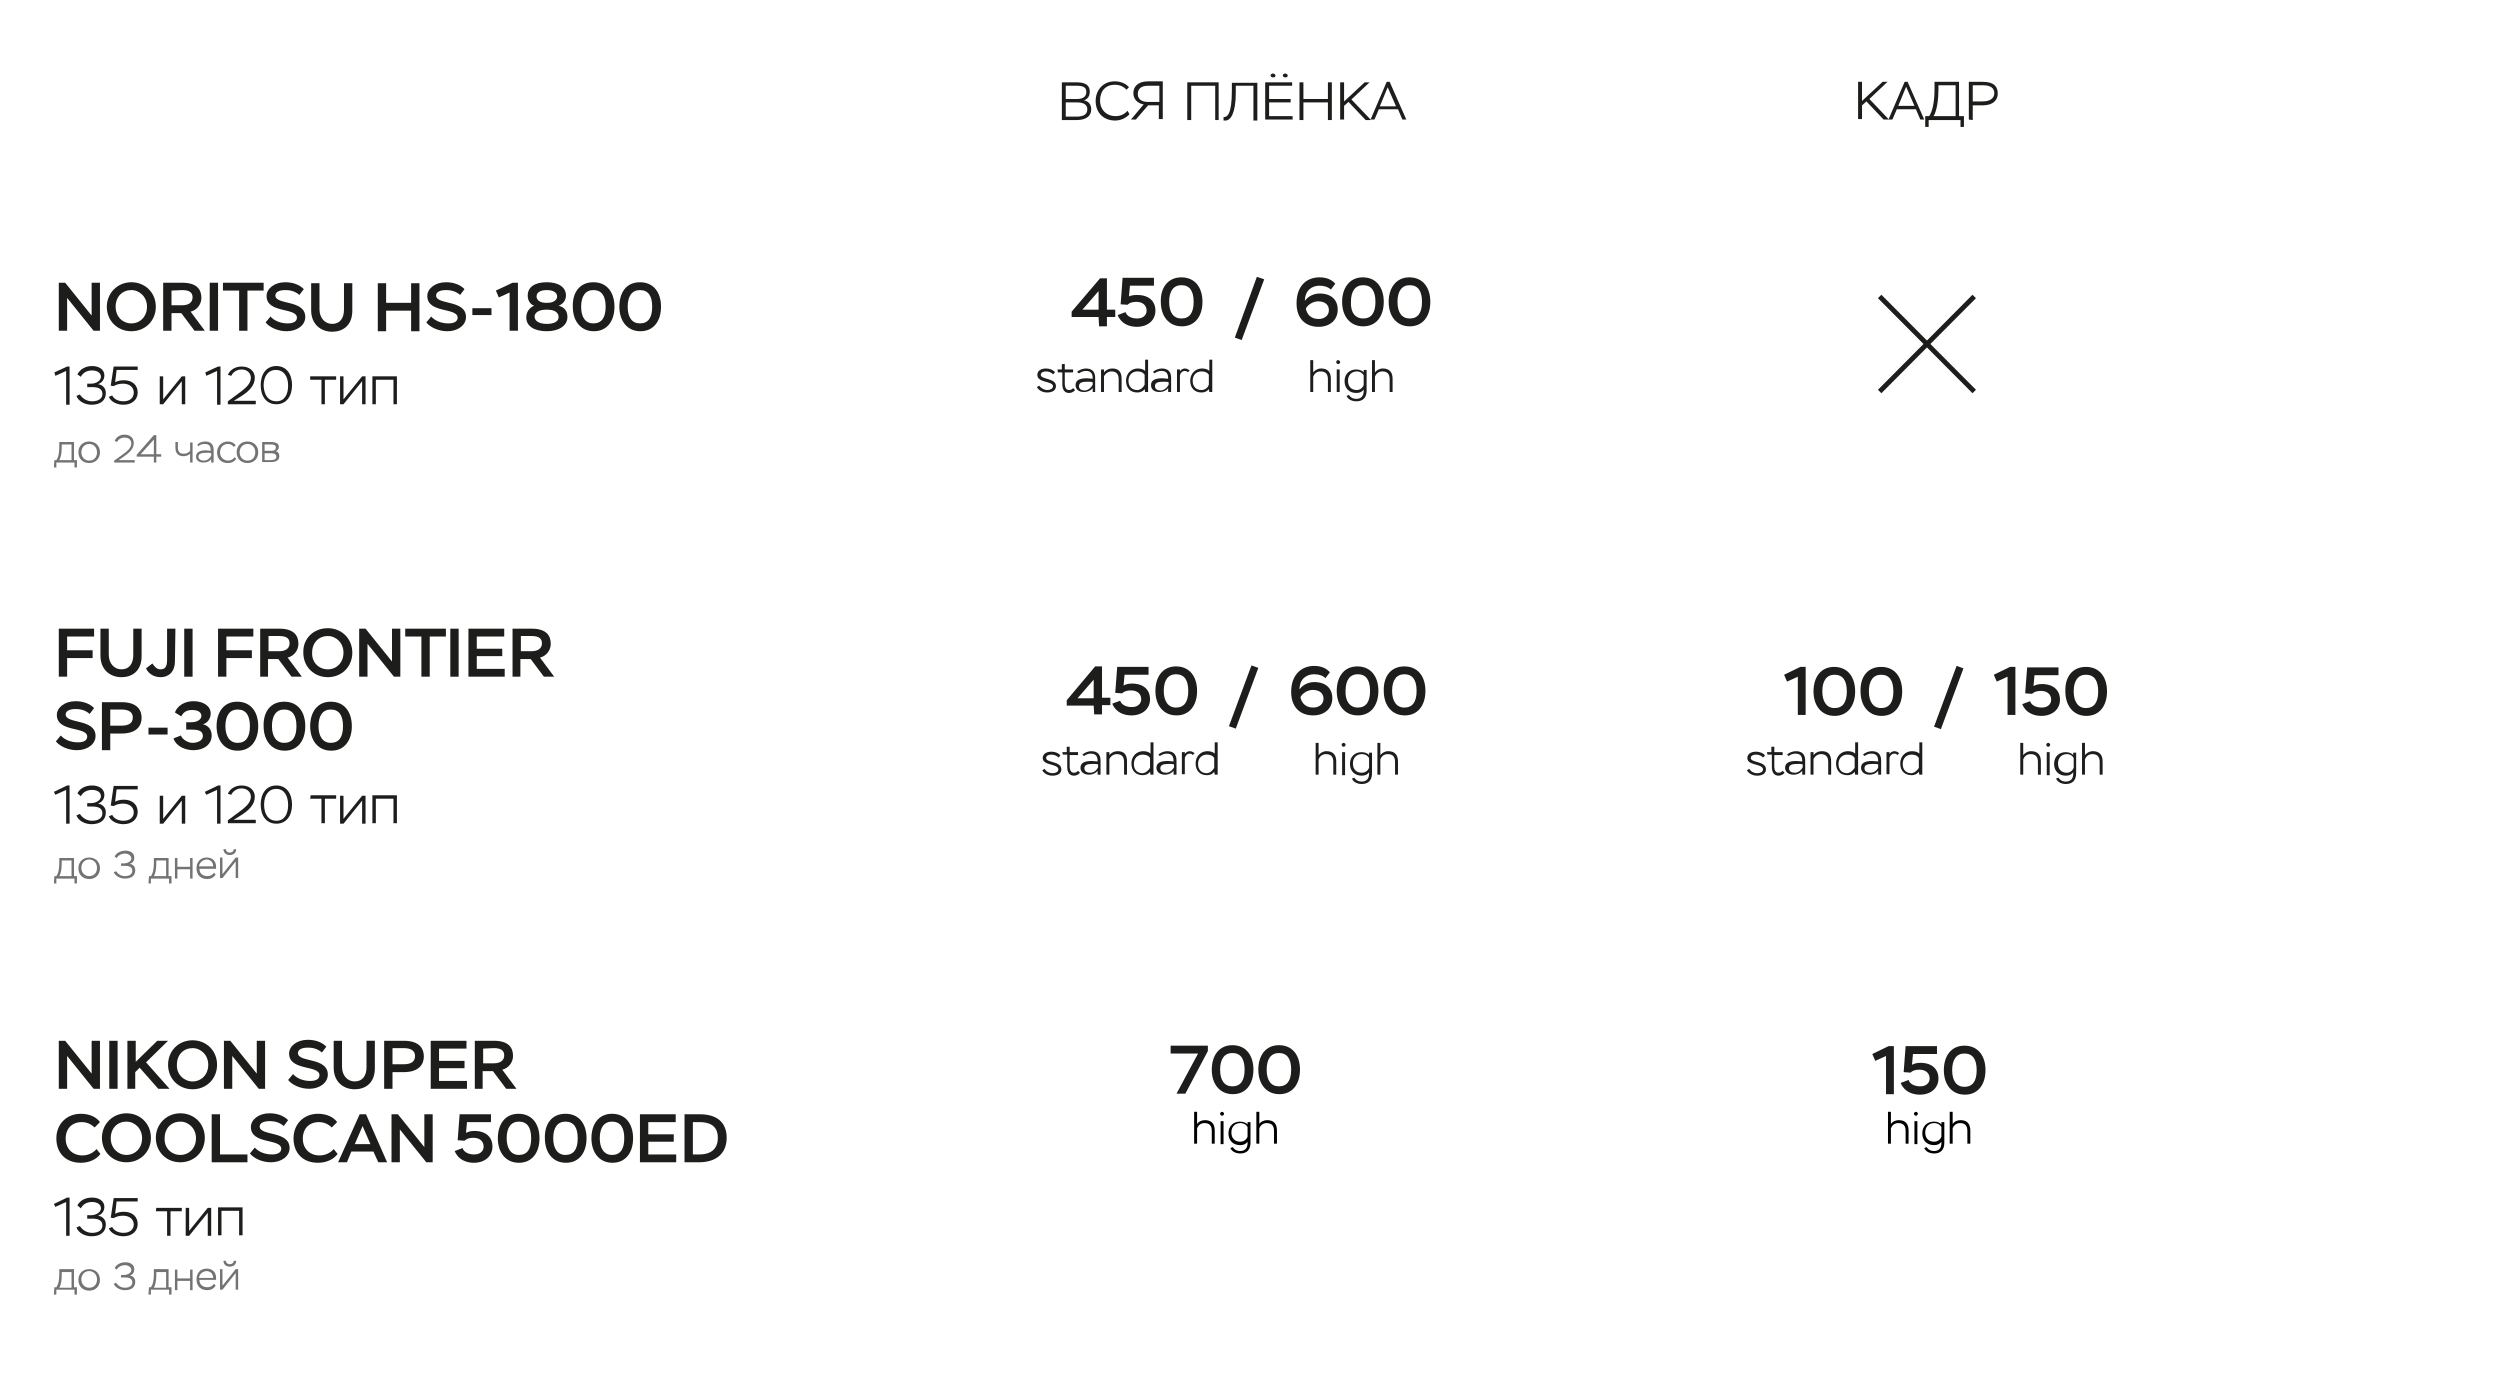 <?xml version="1.0" encoding="UTF-8"?> <svg xmlns="http://www.w3.org/2000/svg" xmlns:xlink="http://www.w3.org/1999/xlink" version="1.1" id="Слой_1" x="0px" y="0px" viewBox="0 0 510.2 283.5" style="enable-background:new 0 0 510.2 283.5;" xml:space="preserve"> <style type="text/css"> .st0{fill:#1D1D1B;} .st1{fill:none;} .st2{fill:#737373;} .st3{clip-path:url(#SVGID_00000151509773027394812410000016749139656147672208_);enable-background:new ;} .st4{clip-path:url(#SVGID_00000023248622016871983290000004210798104702880180_);} .st5{clip-path:url(#SVGID_00000180324639586838148360000012713022151479797412_);enable-background:new ;} .st6{clip-path:url(#SVGID_00000011749953807098523410000006055588668990299520_);} .st7{clip-path:url(#SVGID_00000176738691417472443930000004199612010166958251_);enable-background:new ;} .st8{clip-path:url(#SVGID_00000097495754476637957510000004356977148068410269_);} .st9{clip-path:url(#SVGID_00000029044225660876265070000007398882850368618936_);enable-background:new ;} .st10{clip-path:url(#SVGID_00000123430486933567380600000007728864816341883038_);} .st11{fill:none;stroke:#1D1D1B;stroke-miterlimit:10;} .st12{clip-path:url(#SVGID_00000093867922119947426750000005327315197107546789_);enable-background:new ;} .st13{clip-path:url(#SVGID_00000164496405167781230810000009730631345099988635_);} </style> <g> <path class="st0" d="M19.1,67.5l-5.4-6.7v6.7H12v-9.8h1.3l5.4,6.7v-6.7h1.7v9.8H19.1z"></path> <path class="st0" d="M26.8,57.6c2.8,0,5,2.1,5,5s-2.2,5-5,5s-5-2.1-5-5C21.8,59.8,24,57.6,26.8,57.6z M26.8,66 c1.8,0,3.2-1.4,3.2-3.4s-1.5-3.4-3.2-3.4c-1.8,0-3.2,1.3-3.2,3.4C23.6,64.7,25.1,66,26.8,66z"></path> <path class="st0" d="M33.3,67.5v-9.8h3.9c3.1,0,3.9,1.5,3.9,3.1c0,1.3-0.9,2.5-2.2,2.8l2.9,3.9h-2.1L37,63.9h-2v3.6H33.3z M35,59.3 v3h2.2c1.3,0,2.1-0.6,2.1-1.6c0-0.9-0.5-1.5-2.1-1.5L35,59.3L35,59.3z"></path> <path class="st0" d="M42.8,57.7h1.7v9.8h-1.7V57.7z"></path> <path class="st0" d="M45.5,57.7h8.3v1.6h-3.3v8.2h-1.7v-8.2h-3.3V57.7L45.5,57.7z"></path> <path class="st0" d="M54.4,60.4c0-1.5,1.6-2.8,3.8-2.8c1.6,0,2.9,0.5,3.8,1.4l-0.9,1.2c-0.8-0.7-1.7-1-2.9-1c-1,0-2,0.3-2,1.1 c0,2,6.1,0.8,6.1,4.4c0,1.7-1.7,2.9-3.8,2.9c-1.8,0-3.5-0.8-4.3-1.8l1-1.2c0.8,0.9,2.1,1.4,3.5,1.4c1.2,0,1.9-0.4,1.9-1.2 C60.5,62.7,54.4,64,54.4,60.4z"></path> <path class="st0" d="M71.9,63.4c0,3.1-2,4.3-4.1,4.3c-2.3,0-4.3-1.5-4.3-4.4v-5.5h1.7v5.3c0,1.8,1.1,3,2.6,3c1.6,0,2.4-1.2,2.4-2.9 v-5.4h1.7V63.4L71.9,63.4z"></path> <path class="st0" d="M83.9,63.4h-5.1v4.2h-1.7v-9.8h1.7v4h5.1v-4h1.7v9.8h-1.7V63.4z"></path> <path class="st0" d="M87.2,60.4c0-1.5,1.6-2.8,3.8-2.8c1.6,0,2.9,0.5,3.8,1.4l-0.9,1.2c-0.8-0.7-1.7-1-2.9-1c-1,0-2,0.3-2,1.1 c0,2,6.1,0.8,6.1,4.4c0,1.7-1.7,2.9-3.8,2.9c-1.8,0-3.5-0.8-4.3-1.8l1-1.2c0.8,0.9,2.1,1.4,3.5,1.4c1.2,0,1.9-0.4,1.9-1.2 C93.3,62.7,87.2,64,87.2,60.4z"></path> <path class="st0" d="M96.4,62.9h3.9v1.4h-3.9V62.9z"></path> <path class="st0" d="M104.6,57.7h1.1v9.8H104v-7.8l-2.2,1l-0.6-1.4L104.6,57.7z"></path> <path class="st0" d="M107.4,64.8c0-1.1,0.6-2,1.6-2.4c-1-0.4-1.3-1.3-1.3-2.1c0-1.7,1.4-2.7,3.9-2.7s3.9,1.1,3.9,2.7 c0,0.9-0.5,1.7-1.5,2.1c1.3,0.3,1.8,1.2,1.8,2.3c0,1.8-1.8,2.9-4.2,2.9C109.1,67.6,107.4,66.6,107.4,64.8z M111.4,63.2 c-1.4,0-2.3,0.6-2.3,1.4c0,0.9,0.9,1.5,2.5,1.5c1.5,0,2.4-0.5,2.4-1.4s-0.8-1.5-2.3-1.5C111.8,63.2,111.4,63.2,111.4,63.2z M111.8,61.8c1,0,1.9-0.5,1.9-1.3s-0.8-1.3-2.1-1.3c-1.2,0-2.1,0.4-2.1,1.3c0,0.8,0.8,1.3,1.9,1.3H111.8L111.8,61.8z"></path> <path class="st0" d="M121.1,57.6c2.8,0,4.3,2.1,4.3,5s-1.5,5-4.2,5s-4.3-2.1-4.3-5C116.8,59.7,118.3,57.6,121.1,57.6z M121.1,66 c1.7,0,2.5-1.2,2.5-3.4c0-2.2-0.8-3.4-2.5-3.4c-1.6,0-2.5,1.2-2.5,3.4C118.6,64.8,119.5,66,121.1,66z"></path> <path class="st0" d="M130.6,57.6c2.8,0,4.3,2.1,4.3,5s-1.5,5-4.2,5s-4.3-2.1-4.3-5C126.4,59.7,127.8,57.6,130.6,57.6z M130.6,66 c1.7,0,2.5-1.2,2.5-3.4c0-2.2-0.8-3.4-2.5-3.4c-1.6,0-2.5,1.2-2.5,3.4C128.1,64.8,129,66,130.6,66z"></path> </g> <g> <path class="st0" d="M13.7,74.8h0.5v7.8h-0.7v-6.9l-2.2,1L11.1,76L13.7,74.8z"></path> <path class="st0" d="M15.8,76.4c0.5-1,1.6-1.7,3-1.7s2.5,0.7,2.5,1.9c0,0.9-0.5,1.5-1.3,1.8c0.8,0.1,1.6,0.7,1.6,1.8 c0,1.6-1.2,2.4-2.9,2.4c-1.4,0-2.7-0.7-3.1-1.8l0.7-0.3c0.5,0.8,1.4,1.4,2.5,1.4c1.2,0,2.1-0.5,2.1-1.5c0-1.1-0.9-1.4-2.1-1.4h-1 v-0.7h0.8c1,0,2-0.6,2-1.4c0-0.9-0.9-1.3-1.8-1.3c-1.1,0-1.9,0.5-2.3,1.3L15.8,76.4z"></path> <path class="st0" d="M23.2,74.8h4.9v0.7h-4.3L23.5,78c0.4-0.2,0.9-0.4,1.8-0.4c1.7,0,2.8,1,2.8,2.5s-1.2,2.5-2.9,2.5 c-1.2,0-2.5-0.5-3-1.6l0.7-0.3c0.3,0.7,1.2,1.2,2.3,1.2c1.3,0,2.1-0.7,2.1-1.8c0-1.1-0.9-1.8-2.2-1.8c-0.8,0-1.4,0.2-1.9,0.5 l-0.6-0.1L23.2,74.8z"></path> <path class="st0" d="M32.6,82.5v-5.7h0.7v4.7l3.8-4.7h0.7v5.7h-0.7v-4.7l-3.8,4.7H32.6z"></path> <path class="st0" d="M44.5,74.8H45v7.8h-0.7v-6.9l-2.2,1L41.9,76L44.5,74.8z"></path> <path class="st0" d="M46.5,76.5c0.4-1,1.5-1.7,2.8-1.7c1.7,0,2.7,1,2.7,2.3c0,1.6-1.2,2.8-3,3.9l-1.3,0.8h4.5v0.7h-5.7v-0.6 l1.9-1.4c1.8-1.3,2.8-2.2,2.8-3.4c0-0.9-0.7-1.7-1.9-1.7c-1,0-1.8,0.6-2.1,1.3L46.5,76.5z"></path> <path class="st0" d="M56.4,74.7c2.1,0,3.2,1.7,3.2,3.9s-1.1,3.9-3.2,3.9c-2.1,0-3.2-1.7-3.2-3.9S54.3,74.7,56.4,74.7z M56.4,81.9 c1.6,0,2.4-1.3,2.4-3.2s-0.9-3.2-2.5-3.2s-2.5,1.3-2.5,3.2C53.9,80.7,54.8,81.9,56.4,81.9z"></path> <path class="st0" d="M63.4,76.8h5.2v0.7h-2.3v5h-0.7v-5h-2.3v-0.7H63.4z"></path> <path class="st0" d="M69.4,82.5v-5.7h0.7v4.7l3.8-4.7h0.7v5.7h-0.7v-4.7l-3.8,4.7H69.4z"></path> <path class="st0" d="M80.3,77.5h-3.6v5H76v-5.7h5v5.7h-0.7L80.3,77.5L80.3,77.5z"></path> </g> <g> <rect y="0" class="st1" width="510.2" height="283.5"></rect> <g> <path class="st2" d="M11.1,93.9h0.4c0.5-0.7,0.6-1.7,0.6-2.8v-0.9h3v3.7h0.6v1.5h-0.5v-1h-3.7v1H11L11.1,93.9L11.1,93.9z M12.6,91.2c0,1-0.1,2-0.5,2.7h2.5v-3.2h-2V91.2z"></path> <path class="st2" d="M18.2,90.1c1.3,0,2.2,0.9,2.2,2.2c0,1.3-0.9,2.2-2.2,2.2S16,93.6,16,92.3C16,91,16.9,90.1,18.2,90.1z M18.2,94c1,0,1.6-0.7,1.6-1.7s-0.7-1.7-1.6-1.7s-1.6,0.7-1.6,1.7S17.3,94,18.2,94z"></path> <path class="st2" d="M23.4,90c0.3-0.8,1.1-1.3,2-1.3c1.3,0,1.9,0.8,1.9,1.7c0,1.2-0.9,2-2.2,2.9l-0.9,0.6h3.3v0.5h-4.2V94l1.4-1 c1.3-0.9,2.1-1.6,2.1-2.5c0-0.7-0.5-1.2-1.4-1.2c-0.7,0-1.3,0.4-1.5,0.9L23.4,90z"></path> <path class="st2" d="M31.4,93.2h-3.5v-0.4l3.5-4h0.5v3.9h1v0.5h-1v1.2h-0.5L31.4,93.2L31.4,93.2z M31.4,92.7v-3l-2.7,3H31.4z"></path> <path class="st2" d="M39.3,94.4h-0.5v-1.8c-0.3,0.3-0.8,0.5-1.4,0.5c-1,0-1.6-0.6-1.6-1.7v-1.2h0.5v1.1c0,0.9,0.4,1.3,1.2,1.3 c0.6,0,1.1-0.3,1.3-0.6v-1.7h0.5V94.4z"></path> <path class="st2" d="M40.3,90.7c0.4-0.4,1-0.6,1.6-0.6c1.1,0,1.7,0.6,1.7,1.7v2.6h-0.5v-0.7c-0.3,0.4-0.8,0.7-1.6,0.7 c-0.9,0-1.5-0.5-1.5-1.2c0-0.9,0.8-1.3,2-1.3c0.3,0,0.8,0.1,1,0.1c0-0.9-0.2-1.4-1.3-1.4c-0.5,0-0.9,0.2-1.3,0.5L40.3,90.7z M43.1,93v-0.5c-0.2-0.1-0.6-0.1-1-0.1c-1,0-1.6,0.2-1.6,0.8c0,0.5,0.5,0.8,1.1,0.8C42.4,94,42.9,93.4,43.1,93z"></path> <path class="st2" d="M48.2,93.6c-0.3,0.6-1,0.9-1.7,0.9c-1.3,0-2.2-0.8-2.2-2.2c0-1.2,0.9-2.2,2.2-2.2c0.7,0,1.3,0.3,1.6,0.8 l-0.4,0.3c-0.3-0.4-0.7-0.6-1.2-0.6c-0.9,0-1.6,0.7-1.6,1.7s0.7,1.7,1.7,1.7c0.5,0,1-0.3,1.3-0.7L48.2,93.6z"></path> <path class="st2" d="M50.5,90.1c1.3,0,2.2,0.9,2.2,2.2c0,1.3-0.9,2.2-2.2,2.2s-2.2-0.9-2.2-2.2S49.2,90.1,50.5,90.1z M50.5,94 c1,0,1.6-0.7,1.6-1.7s-0.7-1.7-1.6-1.7c-0.9,0-1.6,0.7-1.6,1.7S49.6,94,50.5,94z"></path> <path class="st2" d="M53.5,90.2h1.7c1.1,0,1.7,0.3,1.7,1c0,0.4-0.2,0.7-0.6,0.9c0.5,0.1,0.7,0.5,0.7,1c0,0.8-0.6,1.2-1.7,1.2h-1.8 C53.5,94.4,53.5,90.2,53.5,90.2z M54,90.7V92h1.4c0.6,0,0.9-0.2,0.9-0.7s-0.5-0.6-1.1-0.6C55.2,90.7,54,90.7,54,90.7z M54,92.5 v1.4h1.2c0.8,0,1.2-0.2,1.2-0.7s-0.4-0.7-1.1-0.7C55.3,92.5,54,92.5,54,92.5z"></path> </g> </g> <g> <path class="st0" d="M12,128.3h7.2v1.6h-5.5v2.8h5.2v1.6h-5.2v3.8H12C12,138.1,12,128.3,12,128.3z"></path> <path class="st0" d="M28.9,133.9c0,3.1-2,4.3-4.1,4.3c-2.3,0-4.3-1.5-4.3-4.4v-5.5h1.7v5.3c0,1.8,1.1,3,2.6,3 c1.6,0,2.4-1.2,2.4-2.9v-5.4h1.7L28.9,133.9L28.9,133.9z"></path> <path class="st0" d="M35.7,135c0,2-1.2,3.2-2.9,3.2c-1.6,0-2.6-0.9-3-1.8l1.3-1c0.4,0.6,0.9,1.2,1.6,1.2c0.9,0,1.4-0.4,1.4-1.9 v-6.4h1.7L35.7,135L35.7,135z"></path> <path class="st0" d="M37.6,128.3h1.7v9.8h-1.7V128.3z"></path> <path class="st0" d="M44.5,128.3h7.2v1.6h-5.5v2.8h5.2v1.6h-5.2v3.8h-1.7V128.3z"></path> <path class="st0" d="M53.1,138.1v-9.8H57c3.1,0,3.9,1.5,3.9,3.1c0,1.3-0.9,2.5-2.2,2.8l2.9,3.9h-2.1l-2.7-3.6h-2.1v3.6H53.1 L53.1,138.1z M54.8,129.9v3H57c1.3,0,2.1-0.6,2.1-1.6c0-0.9-0.5-1.5-2.1-1.5h-2.2V129.9z"></path> <path class="st0" d="M66.9,128.2c2.8,0,5,2.1,5,5s-2.2,5-5,5s-5-2.1-5-5C61.8,130.3,64,128.2,66.9,128.2z M66.9,136.6 c1.8,0,3.2-1.4,3.2-3.4s-1.5-3.4-3.2-3.4c-1.8,0-3.2,1.3-3.2,3.4C63.6,135.2,65.1,136.6,66.9,136.6z"></path> <path class="st0" d="M80.4,138.1l-5.4-6.7v6.7h-1.7v-9.8h1.3L80,135v-6.7h1.7v9.8H80.4z"></path> <path class="st0" d="M82.7,128.3H91v1.6h-3.3v8.2H86v-8.2h-3.3V128.3L82.7,128.3z"></path> <path class="st0" d="M91.9,128.3h1.7v9.8h-1.7V128.3z"></path> <path class="st0" d="M95.6,128.3h7.3v1.6h-5.6v2.5h5.2v1.5h-5.2v2.6h5.7v1.6h-7.4V128.3z"></path> <path class="st0" d="M104.6,138.1v-9.8h3.9c3.1,0,3.9,1.5,3.9,3.1c0,1.3-0.9,2.5-2.2,2.8l2.9,3.9H111l-2.7-3.6h-2.1v3.6H104.6 L104.6,138.1z M106.3,129.9v3h2.2c1.3,0,2.1-0.6,2.1-1.6c0-0.9-0.5-1.5-2.1-1.5h-2.2V129.9z"></path> </g> <g> <path class="st0" d="M11.6,145.9c0-1.5,1.6-2.8,3.8-2.8c1.6,0,2.9,0.5,3.8,1.4l-0.9,1.2c-0.8-0.7-1.7-1-2.9-1c-1,0-2,0.3-2,1.1 c0,2,6.1,0.8,6.1,4.4c0,1.7-1.7,2.9-3.8,2.9c-1.8,0-3.5-0.8-4.3-1.8l1-1.2c0.8,0.9,2.1,1.4,3.5,1.4c1.2,0,1.9-0.4,1.9-1.2 C17.7,148.2,11.6,149.5,11.6,145.9z"></path> <path class="st0" d="M20.8,153.1v-9.8h4c3.3,0,4.1,1.7,4.1,3.2c0,1.6-1,3.2-4.1,3.2h-2.3v3.4L20.8,153.1L20.8,153.1z M22.5,144.8 v3.3h2.2c1.7,0,2.4-0.6,2.4-1.7c0-0.9-0.6-1.6-2.3-1.6H22.5z"></path> <path class="st0" d="M30.3,148.5h3.9v1.4h-3.9C30.3,149.9,30.3,148.5,30.3,148.5z"></path> <path class="st0" d="M35.7,145.4c0.5-1.4,2-2.3,3.8-2.3c2,0,3.5,1,3.5,2.5c0,1.1-0.7,2-1.6,2.2c0.8,0.2,1.8,0.8,1.8,2.3 c0,1.9-1.7,3-3.7,3c-1.6,0-3.5-0.7-4.1-2.4l1.5-0.6c0.4,0.9,1.5,1.5,2.4,1.5c1.1,0,2.1-0.5,2.1-1.4c0-1.1-1-1.3-2.4-1.3h-1v-1.5h1 c1.3,0,2.1-0.6,2.1-1.3c0-0.8-0.8-1.2-1.9-1.2c-1.2,0-1.8,0.5-2.2,1.3L35.7,145.4z"></path> <path class="st0" d="M48.4,143.2c2.8,0,4.3,2.1,4.3,5s-1.5,5-4.2,5s-4.3-2.1-4.3-5S45.7,143.2,48.4,143.2z M48.5,151.6 c1.7,0,2.5-1.2,2.5-3.4s-0.8-3.4-2.5-3.4c-1.6,0-2.5,1.2-2.5,3.4C46,150.3,46.9,151.6,48.5,151.6z"></path> <path class="st0" d="M58,143.2c2.8,0,4.3,2.1,4.3,5s-1.5,5-4.2,5s-4.3-2.1-4.3-5C53.7,145.3,55.2,143.2,58,143.2z M58,151.6 c1.7,0,2.5-1.2,2.5-3.4s-0.8-3.4-2.5-3.4c-1.6,0-2.5,1.2-2.5,3.4C55.5,150.3,56.4,151.6,58,151.6z"></path> <path class="st0" d="M67.5,143.2c2.8,0,4.3,2.1,4.3,5s-1.5,5-4.2,5s-4.3-2.1-4.3-5C63.3,145.3,64.8,143.2,67.5,143.2z M67.5,151.6 c1.7,0,2.5-1.2,2.5-3.4s-0.8-3.4-2.5-3.4c-1.6,0-2.5,1.2-2.5,3.4C65,150.3,65.9,151.6,67.5,151.6z"></path> </g> <g> <path class="st0" d="M13.7,160.3h0.5v7.8h-0.7v-6.9l-2.2,1l-0.3-0.6L13.7,160.3z"></path> <path class="st0" d="M15.8,161.9c0.5-1,1.6-1.6,3-1.6s2.5,0.7,2.5,1.9c0,0.9-0.5,1.5-1.3,1.8c0.8,0.1,1.6,0.7,1.6,1.8 c0,1.6-1.2,2.4-2.9,2.4c-1.4,0-2.7-0.7-3.1-1.8l0.7-0.3c0.5,0.8,1.4,1.4,2.5,1.4c1.2,0,2.1-0.5,2.1-1.5c0-1.1-0.9-1.4-2.1-1.4h-1 v-0.7h0.8c1,0,2-0.6,2-1.4c0-0.9-0.9-1.3-1.8-1.3c-1.1,0-1.9,0.5-2.3,1.3L15.8,161.9z"></path> <path class="st0" d="M23.2,160.4h4.9v0.7h-4.3l-0.3,2.5c0.4-0.2,0.9-0.4,1.8-0.4c1.7,0,2.8,1,2.8,2.5s-1.2,2.5-2.9,2.5 c-1.2,0-2.5-0.5-3-1.6l0.7-0.3c0.3,0.7,1.2,1.2,2.3,1.2c1.3,0,2.1-0.7,2.1-1.7c0-1.1-0.9-1.8-2.2-1.8c-0.8,0-1.4,0.2-1.9,0.5 l-0.6-0.1L23.2,160.4z"></path> <path class="st0" d="M32.6,168.1v-5.7h0.7v4.7l3.8-4.7h0.7v5.7h-0.7v-4.7l-3.8,4.7H32.6z"></path> <path class="st0" d="M44.5,160.3H45v7.8h-0.7v-6.9l-2.2,1l-0.3-0.6L44.5,160.3z"></path> <path class="st0" d="M46.5,162c0.4-1,1.5-1.7,2.8-1.7c1.7,0,2.7,1,2.7,2.3c0,1.6-1.2,2.8-3,3.9l-1.3,0.8h4.5v0.7h-5.7v-0.6l1.9-1.4 c1.8-1.3,2.8-2.2,2.8-3.4c0-0.9-0.7-1.7-1.9-1.7c-1,0-1.8,0.6-2.1,1.3L46.5,162z"></path> <path class="st0" d="M56.4,160.3c2.1,0,3.2,1.7,3.2,3.9s-1.1,3.9-3.2,3.9c-2.1,0-3.2-1.7-3.2-3.9S54.3,160.3,56.4,160.3z M56.4,167.5c1.6,0,2.4-1.3,2.4-3.2S58,161,56.4,161s-2.5,1.3-2.5,3.2C53.9,166.2,54.8,167.5,56.4,167.5z"></path> <path class="st0" d="M63.4,162.3h5.2v0.7h-2.3v5h-0.7v-5h-2.3L63.4,162.3L63.4,162.3z"></path> <path class="st0" d="M69.4,168.1v-5.7h0.7v4.7l3.8-4.7h0.7v5.7h-0.7v-4.7l-3.8,4.7H69.4z"></path> <path class="st0" d="M80.3,163h-3.6v5H76v-5.7h5v5.7h-0.7L80.3,163L80.3,163z"></path> </g> <g> <g> <g> <defs> <rect id="SVGID_1_" y="0" width="510.2" height="283.5"></rect> </defs> <clipPath id="SVGID_00000178905081310190409060000004296139994686513289_"> <use xlink:href="#SVGID_1_" style="overflow:visible;"></use> </clipPath> <g style="clip-path:url(#SVGID_00000178905081310190409060000004296139994686513289_);enable-background:new ;"> <g> <g> <g> <defs> <rect id="SVGID_00000027581425679596782640000017401265533558185648_" x="11" y="172.4" width="38.2" height="8.8"></rect> </defs> <clipPath id="SVGID_00000154387832450816098390000015474466662215097258_"> <use xlink:href="#SVGID_00000027581425679596782640000017401265533558185648_" style="overflow:visible;"></use> </clipPath> <g style="clip-path:url(#SVGID_00000154387832450816098390000015474466662215097258_);"> <path class="st2" d="M11.1,178.8h0.4c0.5-0.7,0.6-1.7,0.6-2.8v-0.9h3v3.7h0.6v1.5h-0.5v-1h-3.7v1H11L11.1,178.8L11.1,178.8z M12.6,176.1c0,1-0.1,2-0.5,2.7h2.5v-3.2h-2V176.1z"></path> <path class="st2" d="M18.2,175c1.3,0,2.2,0.9,2.2,2.2s-0.9,2.2-2.2,2.2s-2.2-0.9-2.2-2.2S16.9,175,18.2,175z M18.2,178.8 c1,0,1.6-0.7,1.6-1.7s-0.7-1.7-1.6-1.7s-1.6,0.7-1.6,1.7S17.3,178.8,18.2,178.8z"></path> <path class="st2" d="M23.4,174.8c0.3-0.7,1.2-1.2,2.2-1.2s1.8,0.5,1.8,1.4c0,0.7-0.3,1.1-0.9,1.3c0.6,0.1,1.1,0.5,1.1,1.3 c0,1.2-0.9,1.7-2.1,1.7c-1,0-1.9-0.5-2.3-1.3l0.5-0.2c0.4,0.6,1,1,1.8,1c0.9,0,1.5-0.4,1.5-1.1c0-0.8-0.7-1-1.5-1h-0.8v-0.5 h0.6c0.7,0,1.5-0.4,1.5-1s-0.6-1-1.3-1c-0.8,0-1.4,0.4-1.7,0.9L23.4,174.8z"></path> <path class="st2" d="M30.4,178.8h0.4c0.5-0.7,0.6-1.7,0.6-2.8v-0.9h3v3.7H35v1.5h-0.5v-1h-3.7v1h-0.5L30.4,178.8L30.4,178.8 z M31.9,176.1c0,1-0.1,2-0.5,2.7h2.5v-3.2h-2C31.9,175.6,31.9,176.1,31.9,176.1z"></path> <path class="st2" d="M38.8,177.4h-2.6v1.9h-0.5v-4.2h0.5v1.8h2.6v-1.8h0.5v4.2h-0.5V177.4z"></path> <path class="st2" d="M44,178.5c-0.4,0.6-1,0.9-1.7,0.9c-1.3,0-2.2-0.8-2.2-2.2c0-1.2,0.7-2.2,2.1-2.2c1.1,0,1.9,0.7,1.9,1.9 c0,0.1,0,0.3,0,0.4h-3.4c0,1,0.7,1.5,1.7,1.5c0.5,0,1-0.3,1.3-0.7L44,178.5z M40.6,176.8h2.9c0-0.9-0.6-1.4-1.4-1.4 C41.3,175.5,40.7,176.1,40.6,176.8z"></path> <path class="st2" d="M44.9,179.2V175h0.5v3.4l2.7-3.4h0.5v4.2h-0.5v-3.4l-2.7,3.4H44.9z M46.1,173.3c0,0.4,0.3,0.7,0.8,0.7 s0.8-0.3,0.8-0.7h0.5c0,0.7-0.5,1.2-1.3,1.2s-1.3-0.5-1.3-1.2H46.1z"></path> </g> </g> </g> </g> </g> </g> </g> </g> <g> <path class="st0" d="M19.1,222.2l-5.4-6.7v6.7H12v-9.8h1.3l5.4,6.7v-6.7h1.7v9.8H19.1z"></path> <path class="st0" d="M22.3,212.4H24v9.8h-1.7V212.4z"></path> <path class="st0" d="M26,212.4h1.7v4.3l4.4-4.3h2.2l-4.5,4.4l4.8,5.4h-2.3l-3.8-4.3l-0.9,0.9v3.4H26V212.4L26,212.4z"></path> <path class="st0" d="M39.3,212.3c2.8,0,5,2.1,5,5s-2.2,5-5,5s-5-2.1-5-5C34.3,214.4,36.5,212.3,39.3,212.3z M39.3,220.7 c1.8,0,3.2-1.4,3.2-3.4s-1.5-3.4-3.2-3.4c-1.8,0-3.2,1.3-3.2,3.4C36,219.3,37.6,220.7,39.3,220.7z"></path> <path class="st0" d="M52.8,222.2l-5.4-6.7v6.7h-1.7v-9.8H47l5.4,6.7v-6.7h1.7v9.8H52.8z"></path> <path class="st0" d="M59,215c0-1.5,1.6-2.8,3.8-2.8c1.6,0,2.9,0.5,3.8,1.4l-0.9,1.2c-0.8-0.7-1.7-1-2.9-1c-1,0-2,0.3-2,1.1 c0,2,6.1,0.8,6.1,4.4c0,1.7-1.7,2.9-3.8,2.9c-1.8,0-3.5-0.8-4.3-1.8l1-1.2c0.8,0.9,2.1,1.4,3.5,1.4c1.2,0,1.9-0.4,1.9-1.2 C65.1,217.3,59,218.6,59,215z"></path> <path class="st0" d="M76.5,218c0,3.1-2,4.3-4.1,4.3c-2.3,0-4.3-1.5-4.3-4.4v-5.5h1.7v5.3c0,1.8,1.1,3,2.6,3c1.6,0,2.4-1.2,2.4-2.9 v-5.4h1.7L76.5,218L76.5,218z"></path> <path class="st0" d="M78.4,222.2v-9.8h4c3.3,0,4.1,1.7,4.1,3.2c0,1.6-1,3.2-4.1,3.2h-2.3v3.4L78.4,222.2L78.4,222.2z M80.1,213.9 v3.3h2.2c1.7,0,2.4-0.6,2.4-1.7c0-0.9-0.6-1.6-2.3-1.6H80.1z"></path> <path class="st0" d="M87.9,212.4h7.3v1.6h-5.6v2.5h5.2v1.5h-5.2v2.6h5.7v1.6h-7.4V212.4z"></path> <path class="st0" d="M96.9,222.2v-9.8h3.9c3.1,0,3.9,1.5,3.9,3.1c0,1.3-0.9,2.5-2.2,2.8l2.9,3.9h-2.1l-2.7-3.6h-2.1v3.6H96.9z M98.6,214v3h2.2c1.3,0,2.1-0.6,2.1-1.6c0-0.9-0.5-1.5-2.1-1.5L98.6,214L98.6,214z"></path> </g> <g> <path class="st0" d="M20.5,235.5c-0.8,1.1-2.3,1.8-4,1.8c-3.1,0-5-2-5-5c0-2.8,2-5,5-5c1.8,0,3.2,0.7,3.9,1.7l-1.1,1.1 c-0.7-0.7-1.6-1.1-2.6-1.1c-2,0-3.3,1.3-3.3,3.4c0,2,1.4,3.4,3.4,3.4c1.2,0,2.2-0.5,2.9-1.3L20.5,235.5z"></path> <path class="st0" d="M25.8,227.2c2.8,0,5,2.1,5,5s-2.2,5-5,5s-5-2.1-5-5C20.8,229.4,23,227.2,25.8,227.2z M25.8,235.7 c1.8,0,3.2-1.4,3.2-3.4s-1.5-3.4-3.2-3.4c-1.8,0-3.2,1.3-3.2,3.4C22.6,234.3,24.1,235.7,25.8,235.7z"></path> <path class="st0" d="M36.8,227.2c2.8,0,5,2.1,5,5s-2.2,5-5,5s-5-2.1-5-5C31.8,229.4,34,227.2,36.8,227.2z M36.8,235.7 c1.8,0,3.2-1.4,3.2-3.4s-1.5-3.4-3.2-3.4c-1.8,0-3.2,1.3-3.2,3.4C33.5,234.3,35,235.7,36.8,235.7z"></path> <path class="st0" d="M43.2,227.4h1.7v8.2h5.6v1.6h-7.3V227.4z"></path> <path class="st0" d="M51.2,230c0-1.5,1.6-2.8,3.8-2.8c1.6,0,2.9,0.5,3.8,1.4l-0.9,1.2c-0.8-0.7-1.7-1-2.9-1c-1,0-2,0.3-2,1.1 c0,2,6.1,0.8,6.1,4.4c0,1.7-1.7,2.9-3.8,2.9c-1.8,0-3.5-0.8-4.3-1.8l1-1.2c0.8,0.9,2.1,1.4,3.5,1.4c1.2,0,1.9-0.4,1.9-1.2 C57.3,232.3,51.2,233.6,51.2,230z"></path> <path class="st0" d="M68.9,235.5c-0.8,1.1-2.3,1.8-4,1.8c-3.1,0-5-2-5-5c0-2.8,2-5,5-5c1.8,0,3.2,0.7,3.9,1.7l-1.1,1.1 c-0.7-0.7-1.6-1.1-2.6-1.1c-2,0-3.3,1.3-3.3,3.4c0,2,1.4,3.4,3.4,3.4c1.2,0,2.2-0.5,2.9-1.3L68.9,235.5z"></path> <path class="st0" d="M73.4,227.4h1.3l4.3,9.8h-1.8l-1-2.2h-4.5l-0.9,2.2H69L73.4,227.4z M72.4,233.5h3.2l-1.6-3.7L72.4,233.5z"></path> <path class="st0" d="M87,237.2l-5.4-6.7v6.7h-1.7v-9.8h1.3l5.4,6.7v-6.7h1.7v9.8H87z"></path> <path class="st0" d="M93.8,227.4h6.4v1.6h-4.9l-0.2,2.2c0.4-0.2,0.9-0.4,1.7-0.4c2.4,0,3.7,1.3,3.7,3.2c0,2-1.6,3.3-3.8,3.3 c-1.5,0-3.2-0.6-3.9-2.4l1.6-0.6c0.3,0.9,1.3,1.3,2.4,1.3c1.2,0,1.9-0.7,1.9-1.6c0-1.1-0.8-1.8-2.1-1.8c-0.8,0-1.4,0.2-1.8,0.6 l-1.4-0.1L93.8,227.4z"></path> <path class="st0" d="M105.8,227.3c2.8,0,4.3,2.1,4.3,5s-1.5,5-4.2,5s-4.3-2.1-4.3-5C101.6,229.4,103.1,227.3,105.8,227.3z M105.9,235.7c1.7,0,2.5-1.2,2.5-3.4s-0.8-3.4-2.5-3.4c-1.6,0-2.5,1.2-2.5,3.4C103.4,234.4,104.3,235.7,105.9,235.7z"></path> <path class="st0" d="M115.4,227.3c2.8,0,4.3,2.1,4.3,5s-1.5,5-4.2,5s-4.3-2.1-4.3-5C111.1,229.4,112.6,227.3,115.4,227.3z M115.4,235.7c1.7,0,2.5-1.2,2.5-3.4s-0.8-3.4-2.5-3.4c-1.6,0-2.5,1.2-2.5,3.4C112.9,234.4,113.8,235.7,115.4,235.7z"></path> <path class="st0" d="M124.9,227.3c2.8,0,4.3,2.1,4.3,5s-1.5,5-4.2,5s-4.3-2.1-4.3-5C120.7,229.4,122.2,227.3,124.9,227.3z M124.9,235.7c1.7,0,2.5-1.2,2.5-3.4s-0.8-3.4-2.5-3.4c-1.6,0-2.5,1.2-2.5,3.4C122.4,234.4,123.3,235.7,124.9,235.7z"></path> <path class="st0" d="M130.6,227.4h7.3v1.6h-5.6v2.5h5.2v1.5h-5.2v2.6h5.7v1.6h-7.4V227.4z"></path> <path class="st0" d="M139.7,227.4h3.1c4.1,0,5.5,2.2,5.5,4.8c0,2.8-1.7,5-5.7,5h-2.9L139.7,227.4L139.7,227.4z M141.4,229v6.6h1.3 c2.7,0,3.8-1.4,3.8-3.4c0-1.9-1-3.2-3.8-3.2L141.4,229L141.4,229z"></path> </g> <g> <path class="st0" d="M13.7,244.4h0.5v7.8h-0.7v-6.9l-2.2,1l-0.3-0.6L13.7,244.4z"></path> <path class="st0" d="M15.8,246c0.5-1,1.6-1.6,3-1.6s2.5,0.7,2.5,1.9c0,0.9-0.5,1.5-1.3,1.8c0.8,0.1,1.6,0.7,1.6,1.8 c0,1.6-1.2,2.4-2.9,2.4c-1.4,0-2.7-0.7-3.1-1.8l0.7-0.3c0.5,0.8,1.4,1.4,2.5,1.4c1.2,0,2.1-0.5,2.1-1.5c0-1.1-0.9-1.4-2.1-1.4h-1 V248h0.8c1,0,2-0.6,2-1.4c0-0.9-0.9-1.3-1.8-1.3c-1.1,0-1.9,0.5-2.3,1.3L15.8,246z"></path> <path class="st0" d="M23.2,244.5h4.9v0.7h-4.3l-0.3,2.5c0.4-0.2,0.9-0.4,1.8-0.4c1.7,0,2.8,1,2.8,2.5s-1.2,2.5-2.9,2.5 c-1.2,0-2.5-0.5-3-1.6l0.7-0.3c0.3,0.7,1.2,1.2,2.3,1.2c1.3,0,2.1-0.7,2.1-1.7c0-1.1-0.9-1.8-2.2-1.8c-0.8,0-1.4,0.2-1.9,0.5 l-0.6-0.1L23.2,244.5z"></path> <path class="st0" d="M31.9,246.5h5.2v0.7h-2.3v5h-0.7v-5h-2.3L31.9,246.5L31.9,246.5z"></path> <path class="st0" d="M37.9,252.2v-5.7h0.7v4.7l3.8-4.7h0.7v5.7h-0.7v-4.7l-3.8,4.7H37.9z"></path> <path class="st0" d="M48.8,247.1h-3.6v5h-0.7v-5.7h5v5.7h-0.7V247.1L48.8,247.1z"></path> </g> <g> <g> <g> <defs> <rect id="SVGID_00000165203352593327967500000009360866389389934493_" y="0" width="510.2" height="283.5"></rect> </defs> <clipPath id="SVGID_00000059994088628334225020000013604584008827454624_"> <use xlink:href="#SVGID_00000165203352593327967500000009360866389389934493_" style="overflow:visible;"></use> </clipPath> <g style="clip-path:url(#SVGID_00000059994088628334225020000013604584008827454624_);enable-background:new ;"> <g> <g> <g> <defs> <rect id="SVGID_00000062893457693849201470000002897945911424097665_" x="11" y="256.4" width="38.2" height="8.8"></rect> </defs> <clipPath id="SVGID_00000008125162582062621990000008944454567718088346_"> <use xlink:href="#SVGID_00000062893457693849201470000002897945911424097665_" style="overflow:visible;"></use> </clipPath> <g style="clip-path:url(#SVGID_00000008125162582062621990000008944454567718088346_);"> <path class="st2" d="M11.1,262.7h0.4c0.5-0.7,0.6-1.7,0.6-2.8V259h3v3.7h0.6v1.5h-0.5v-1h-3.7v1H11L11.1,262.7L11.1,262.7z M12.6,260.1c0,1-0.1,2-0.5,2.7h2.5v-3.2h-2V260.1z"></path> <path class="st2" d="M18.2,259c1.3,0,2.2,0.9,2.2,2.2c0,1.3-0.9,2.2-2.2,2.2s-2.2-0.9-2.2-2.2S16.9,259,18.2,259z M18.2,262.8c1,0,1.6-0.7,1.6-1.7s-0.7-1.7-1.6-1.7s-1.6,0.7-1.6,1.7C16.6,262.1,17.3,262.8,18.2,262.8z"></path> <path class="st2" d="M23.4,258.8c0.3-0.7,1.2-1.2,2.2-1.2s1.8,0.5,1.8,1.4c0,0.7-0.3,1.1-0.9,1.3c0.6,0.1,1.1,0.5,1.1,1.3 c0,1.2-0.9,1.7-2.1,1.7c-1,0-1.9-0.5-2.3-1.3l0.5-0.2c0.4,0.6,1,1,1.8,1c0.9,0,1.5-0.4,1.5-1.1c0-0.8-0.7-1-1.5-1h-0.8v-0.5 h0.6c0.7,0,1.5-0.4,1.5-1s-0.6-1-1.3-1c-0.8,0-1.4,0.4-1.7,0.9L23.4,258.8z"></path> <path class="st2" d="M30.4,262.7h0.4c0.5-0.7,0.6-1.7,0.6-2.8V259h3v3.7H35v1.5h-0.5v-1h-3.7v1h-0.5L30.4,262.7L30.4,262.7z M31.9,260.1c0,1-0.1,2-0.5,2.7h2.5v-3.2h-2C31.9,259.6,31.9,260.1,31.9,260.1z"></path> <path class="st2" d="M38.8,261.4h-2.6v1.9h-0.5v-4.2h0.5v1.8h2.6v-1.8h0.5v4.2h-0.5V261.4z"></path> <path class="st2" d="M44,262.4c-0.4,0.6-1,0.9-1.7,0.9c-1.3,0-2.2-0.8-2.2-2.2c0-1.2,0.7-2.2,2.1-2.2c1.1,0,1.9,0.7,1.9,1.9 c0,0.1,0,0.3,0,0.4h-3.4c0,1,0.7,1.5,1.7,1.5c0.5,0,1-0.3,1.3-0.7L44,262.4z M40.6,260.8h2.9c0-0.9-0.6-1.4-1.4-1.4 C41.3,259.5,40.7,260,40.6,260.8z"></path> <path class="st2" d="M44.9,263.2V259h0.5v3.4l2.7-3.4h0.5v4.2h-0.5v-3.4l-2.7,3.4H44.9z M46.1,257.3c0,0.4,0.3,0.7,0.8,0.7 s0.8-0.3,0.8-0.7h0.5c0,0.7-0.5,1.2-1.3,1.2s-1.3-0.5-1.3-1.2H46.1z"></path> </g> </g> </g> </g> </g> </g> </g> </g> <g> <path class="st0" d="M216.7,16.8h3c2.1,0,2.7,0.8,2.7,1.9c0,0.9-0.4,1.5-1.2,1.8c0.9,0.1,1.5,0.8,1.5,1.8c0,1.5-1.2,2.2-3,2.2h-3 V16.8L216.7,16.8z M217.5,17.5v2.7h2.4c1.1,0,1.8-0.5,1.8-1.4s-0.5-1.3-2-1.3L217.5,17.5L217.5,17.5z M217.5,20.9v2.9h2.2 c1.5,0,2.2-0.5,2.2-1.5c0-0.9-0.7-1.4-2.1-1.4H217.5L217.5,20.9z"></path> <path class="st0" d="M230.5,23.3c-0.6,0.7-1.7,1.3-2.9,1.3c-2.4,0-4-1.6-4-4c0-2.2,1.5-4,3.9-4c1.4,0,2.4,0.6,2.9,1.2l-0.5,0.5 c-0.6-0.6-1.3-1-2.4-1c-1.9,0-3,1.3-3,3.2c0,1.9,1.3,3.2,3.2,3.2c1.1,0,1.9-0.5,2.4-1.1L230.5,23.3z"></path> <path class="st0" d="M236.6,21.5h-2.3l-2.5,2.9h-1l2.6-3.1c-1.3-0.2-2.1-1.1-2.1-2.3c0-1.3,0.9-2.4,3-2.4h3v7.7h-0.8v-2.8H236.6z M236.6,20.8v-3.3h-2.3c-1.5,0-2.1,0.7-2.1,1.7c0,0.9,0.6,1.5,1.8,1.6L236.6,20.8L236.6,20.8z"></path> <path class="st0" d="M248,17.5h-4.9v7h-0.8v-7.7h6.4v7.7H248V17.5L248,17.5z"></path> <path class="st0" d="M255.8,17.5h-3.6v1.4c0,4.3-1.1,5.7-2.1,5.7c-0.2,0-0.3,0-0.4,0v-0.7c0.7,0,1.7-0.4,1.7-5.4v-1.6h5.2v7.7h-0.8 V17.5L255.8,17.5z"></path> <path class="st0" d="M258.2,16.8h5.5v0.7H259v2.7h4.4v0.7H259v2.8h4.8v0.7h-5.6L258.2,16.8L258.2,16.8z M259.8,15 c0.2,0,0.5,0.2,0.5,0.4c0,0.3-0.2,0.4-0.5,0.4s-0.5-0.2-0.5-0.4S259.5,15,259.8,15z M262.3,15c0.2,0,0.5,0.2,0.5,0.4 c0,0.3-0.2,0.4-0.5,0.4s-0.5-0.2-0.5-0.4S262,15,262.3,15z"></path> <path class="st0" d="M271,20.9h-5v3.6h-0.8v-7.7h0.8v3.4h5v-3.4h0.8v7.7H271V20.9z"></path> <path class="st0" d="M273.5,16.8h0.8v3.9l4.2-3.9h1l-3.7,3.5l4,4.2h-1.1l-3.5-3.7l-0.9,0.8v2.8h-0.8V16.8z"></path> <path class="st0" d="M283,16.7h0.6l3.4,7.7h-0.8l-0.9-2.1h-3.9l-0.9,2.1h-0.8L283,16.7z M281.6,21.7h3.3l-1.7-3.9L281.6,21.7z"></path> </g> <g> <path class="st0" d="M224.2,64.7h-5.5v-1.1l5.8-6.8h1.4v6.4h1.7v1.5h-1.7v1.9h-1.6L224.2,64.7L224.2,64.7z M224.2,63.2v-3.8 l-3.3,3.8H224.2z"></path> <path class="st0" d="M229.1,56.7h6.4v1.6h-4.9l-0.2,2.2c0.4-0.2,0.9-0.3,1.7-0.3c2.4,0,3.7,1.3,3.7,3.2c0,2-1.6,3.3-3.8,3.3 c-1.5,0-3.2-0.6-3.9-2.4l1.6-0.6c0.3,0.9,1.3,1.3,2.4,1.3c1.2,0,1.9-0.7,1.9-1.6c0-1.1-0.8-1.8-2.1-1.8c-0.8,0-1.4,0.2-1.8,0.6 l-1.4-0.1L229.1,56.7z"></path> <path class="st0" d="M241.1,56.6c2.8,0,4.3,2.1,4.3,5s-1.5,5-4.2,5s-4.3-2.1-4.3-5C236.8,58.8,238.3,56.6,241.1,56.6z M241.1,65 c1.7,0,2.5-1.2,2.5-3.4s-0.8-3.4-2.5-3.4c-1.6,0-2.5,1.2-2.5,3.4S239.5,65,241.1,65z"></path> <path class="st0" d="M256.5,56.5L258,57l-4.6,12.4l-1.4-0.5L256.5,56.5z"></path> <path class="st0" d="M269.3,56.6c1.6,0,2.6,0.6,3.2,1.3l-0.9,1.2c-0.5-0.5-1.3-0.8-2.3-0.8c-1.6,0-3,1-3,3.1c0.6-0.9,1.8-1.5,3-1.5 c2.4,0,3.7,1.3,3.7,3.3c0,2.1-1.6,3.5-3.9,3.5c-2.7,0-4.5-1.7-4.5-4.8C264.6,58.4,266.6,56.6,269.3,56.6z M269.1,65.1 c1.2,0,2.1-0.7,2.1-1.8c0-1.1-0.8-1.8-2.2-1.8c-1.2,0-2.3,0.9-2.5,1.5C266.7,64,267.4,65.1,269.1,65.1z"></path> <path class="st0" d="M278.1,56.6c2.8,0,4.3,2.1,4.3,5s-1.5,5-4.2,5s-4.3-2.1-4.3-5C273.9,58.8,275.4,56.6,278.1,56.6z M278.2,65 c1.7,0,2.5-1.2,2.5-3.4s-0.8-3.4-2.5-3.4c-1.6,0-2.5,1.2-2.5,3.4C275.6,63.8,276.6,65,278.2,65z"></path> <path class="st0" d="M287.6,56.6c2.8,0,4.3,2.1,4.3,5s-1.5,5-4.2,5s-4.3-2.1-4.3-5C283.4,58.8,284.9,56.6,287.6,56.6z M287.7,65 c1.7,0,2.5-1.2,2.5-3.4s-0.8-3.4-2.5-3.4c-1.6,0-2.5,1.2-2.5,3.4S286.1,65,287.7,65z"></path> </g> <g> <g> <g> <defs> <rect id="SVGID_00000145772378617684464970000008247109705706253961_" y="0" width="510.2" height="283.5"></rect> </defs> <clipPath id="SVGID_00000085953389265206903540000011959286232309406082_"> <use xlink:href="#SVGID_00000145772378617684464970000008247109705706253961_" style="overflow:visible;"></use> </clipPath> <g style="clip-path:url(#SVGID_00000085953389265206903540000011959286232309406082_);enable-background:new ;"> <g> <g> <g> <defs> <rect id="SVGID_00000110465255589992792380000011300257492830928044_" x="211.3" y="72.4" width="73.5" height="9.9"></rect> </defs> <clipPath id="SVGID_00000052104517113436235820000000345370742932623284_"> <use xlink:href="#SVGID_00000110465255589992792380000011300257492830928044_" style="overflow:visible;"></use> </clipPath> <g style="clip-path:url(#SVGID_00000052104517113436235820000000345370742932623284_);"> <path class="st0" d="M211.7,76.5c0-0.8,0.7-1.3,1.8-1.3c0.7,0,1.5,0.3,1.8,0.8l-0.4,0.4c-0.2-0.3-0.8-0.6-1.4-0.6 c-0.6,0-1.1,0.2-1.1,0.7c0,1,3.1,0.6,3.1,2.3c0,0.9-0.8,1.3-1.8,1.3c-0.9,0-1.7-0.4-2.1-1.1l0.5-0.3c0.3,0.5,1,0.9,1.6,0.9 c0.5,0,1.2-0.2,1.2-0.8C214.8,77.7,211.7,78.2,211.7,76.5z"></path> <path class="st0" d="M215.8,75.4h0.9v-1.1h0.6v1.1h1.7V76h-1.7v2.2c0,1,0.3,1.4,0.9,1.4c0.4,0,0.6-0.2,0.8-0.4l0.4,0.4 c-0.2,0.3-0.7,0.6-1.2,0.6c-0.9,0-1.4-0.6-1.4-1.8V76h-0.9L215.8,75.4L215.8,75.4z"></path> <path class="st0" d="M219.8,75.9c0.4-0.4,1.2-0.7,1.8-0.7c1.3,0,1.9,0.7,1.9,1.9V80H223v-0.8c-0.3,0.4-0.9,0.8-1.8,0.8 c-1,0-1.7-0.5-1.7-1.4c0-1,0.8-1.4,2.3-1.4c0.4,0,0.9,0.1,1.2,0.1c0-1-0.3-1.6-1.4-1.6c-0.5,0-1,0.2-1.4,0.5L219.8,75.9z M223,78.5V78c-0.3-0.1-0.7-0.1-1.1-0.1c-1.1,0-1.7,0.2-1.7,0.9c0,0.6,0.5,0.9,1.2,0.9C222.3,79.6,222.8,78.9,223,78.5z"></path> <path class="st0" d="M224.7,75.4h0.6V76c0.4-0.5,1-0.8,1.7-0.8c1.2,0,1.9,0.6,1.9,2.1V80h-0.6v-2.6c0-1.1-0.5-1.6-1.5-1.6 c-0.6,0-1.2,0.4-1.5,1V80h-0.6L224.7,75.4L224.7,75.4z"></path> <path class="st0" d="M233.6,79.4c-0.2,0.3-0.7,0.7-1.5,0.7c-1.4,0-2.3-0.9-2.3-2.4s1.1-2.5,2.4-2.5c0.7,0,1.2,0.2,1.5,0.5 v-2.3h0.6V80h-0.6L233.6,79.4L233.6,79.4z M233.6,78.5v-2c-0.3-0.5-0.8-0.7-1.5-0.7c-1,0-1.8,0.7-1.8,1.9 c0,1.2,0.7,1.9,1.8,1.9C232.9,79.6,233.4,78.9,233.6,78.5z"></path> <path class="st0" d="M235.3,75.9c0.4-0.4,1.2-0.7,1.8-0.7c1.3,0,1.9,0.7,1.9,1.9V80h-0.6v-0.8c-0.3,0.4-0.9,0.8-1.8,0.8 c-1,0-1.7-0.5-1.7-1.4c0-1,0.8-1.4,2.3-1.4c0.4,0,0.9,0.1,1.2,0.1c0-1-0.3-1.6-1.4-1.6c-0.5,0-1,0.2-1.4,0.5L235.3,75.9z M238.5,78.5V78c-0.3-0.1-0.7-0.1-1.1-0.1c-1.1,0-1.7,0.2-1.7,0.9c0,0.6,0.5,0.9,1.2,0.9C237.8,79.6,238.3,78.9,238.5,78.5z "></path> <path class="st0" d="M240.2,75.4h0.6v0.4c0.2-0.4,0.7-0.6,1-0.6c0.4,0,0.7,0.2,1,0.4l-0.4,0.4c-0.1-0.2-0.3-0.3-0.6-0.3 c-0.5,0-0.9,0.4-1,0.9V80h-0.6V75.4z"></path> <path class="st0" d="M246.7,79.4c-0.2,0.3-0.7,0.7-1.5,0.7c-1.4,0-2.3-0.9-2.3-2.4s1.1-2.5,2.4-2.5c0.7,0,1.2,0.2,1.5,0.5 v-2.3h0.6V80h-0.6L246.7,79.4L246.7,79.4z M246.7,78.5v-2c-0.3-0.5-0.8-0.7-1.5-0.7c-1,0-1.8,0.7-1.8,1.9 c0,1.2,0.7,1.9,1.8,1.9C246.1,79.6,246.6,78.9,246.7,78.5z"></path> <path class="st0" d="M267.4,73.5h0.6V76c0.3-0.4,0.9-0.8,1.6-0.8c1.3,0,2,0.7,2,2.1V80H271v-2.6c0-1.1-0.5-1.6-1.5-1.6 c-0.8,0-1.3,0.5-1.5,1.1V80h-0.6V73.5z"></path> <path class="st0" d="M273.1,73.5c0.2,0,0.4,0.2,0.4,0.4c0,0.2-0.2,0.4-0.4,0.4c-0.2,0-0.4-0.2-0.4-0.4 C272.7,73.6,272.9,73.5,273.1,73.5z M272.8,75.4h0.6V80h-0.6V75.4z"></path> <path class="st0" d="M278.9,79.7c0,1.6-0.9,2.2-2.1,2.2c-0.9,0-1.7-0.4-2-1.1l0.5-0.2c0.2,0.4,0.7,0.8,1.5,0.8 c1,0,1.5-0.6,1.5-1.6v-0.3c-0.3,0.4-0.7,0.7-1.5,0.7c-1.4,0-2.4-0.9-2.4-2.4s1-2.4,2.4-2.4c0.7,0,1.3,0.3,1.5,0.6v-0.5h0.6 V79.7L278.9,79.7z M278.3,78.6v-2c-0.2-0.4-0.7-0.8-1.4-0.8c-1,0-1.8,0.7-1.8,1.9c0,1.2,0.7,1.9,1.8,1.9 C277.6,79.6,278.1,79.1,278.3,78.6z"></path> <path class="st0" d="M280,73.5h0.6V76c0.3-0.4,0.9-0.8,1.6-0.8c1.3,0,2,0.7,2,2.1V80h-0.6v-2.6c0-1.1-0.5-1.6-1.5-1.6 c-0.8,0-1.3,0.5-1.5,1.1V80H280V73.5z"></path> </g> </g> </g> </g> </g> </g> </g> </g> <g> <path class="st0" d="M223.2,144h-5.5v-1.1l5.8-6.9h1.4v6.4h1.7v1.5h-1.7v1.9h-1.6L223.2,144L223.2,144z M223.2,142.5v-3.8l-3.3,3.8 H223.2z"></path> <path class="st0" d="M228,136.1h6.4v1.6h-4.9l-0.2,2.2c0.4-0.2,0.9-0.4,1.7-0.4c2.4,0,3.7,1.3,3.7,3.2c0,2-1.6,3.3-3.8,3.3 c-1.5,0-3.2-0.6-3.9-2.4l1.6-0.6c0.3,0.9,1.3,1.3,2.4,1.3c1.2,0,1.9-0.7,1.9-1.6c0-1.1-0.8-1.8-2.1-1.8c-0.8,0-1.4,0.2-1.8,0.6 l-1.4-0.1L228,136.1z"></path> <path class="st0" d="M240,136c2.8,0,4.3,2.1,4.3,5s-1.5,5-4.2,5s-4.3-2.1-4.3-5S237.3,136,240,136z M240,144.4 c1.7,0,2.5-1.2,2.5-3.4s-0.8-3.4-2.5-3.4c-1.6,0-2.5,1.2-2.5,3.4C237.5,143.1,238.4,144.4,240,144.4z"></path> <path class="st0" d="M255.4,135.8l1.4,0.5l-4.6,12.4l-1.4-0.5L255.4,135.8z"></path> <path class="st0" d="M268.2,135.9c1.6,0,2.6,0.6,3.2,1.3l-0.9,1.2c-0.5-0.5-1.3-0.8-2.3-0.8c-1.6,0-3,1-3,3.1 c0.6-0.9,1.8-1.5,3-1.5c2.4,0,3.7,1.3,3.7,3.3c0,2.1-1.6,3.5-3.9,3.5c-2.7,0-4.5-1.7-4.5-4.8C263.5,137.7,265.6,135.9,268.2,135.9z M268,144.4c1.2,0,2.1-0.7,2.1-1.8s-0.8-1.8-2.2-1.8c-1.2,0-2.3,0.9-2.5,1.5C265.6,143.3,266.3,144.4,268,144.4z"></path> <path class="st0" d="M277,136c2.8,0,4.3,2.1,4.3,5s-1.5,5-4.2,5s-4.3-2.1-4.3-5S274.3,136,277,136z M277.1,144.4 c1.7,0,2.5-1.2,2.5-3.4s-0.8-3.4-2.5-3.4c-1.6,0-2.5,1.2-2.5,3.4C274.5,143.1,275.5,144.4,277.1,144.4z"></path> <path class="st0" d="M286.6,136c2.8,0,4.3,2.1,4.3,5s-1.5,5-4.2,5s-4.3-2.1-4.3-5C282.3,138.1,283.8,136,286.6,136z M286.6,144.4 c1.7,0,2.5-1.2,2.5-3.4s-0.8-3.4-2.5-3.4c-1.6,0-2.5,1.2-2.5,3.4C284.1,143.1,285,144.4,286.6,144.4z"></path> </g> <g> <g> <g> <defs> <rect id="SVGID_00000016071071227704552330000002853815627849971086_" y="0" width="510.2" height="283.5"></rect> </defs> <clipPath id="SVGID_00000003810058974441995780000006909253283097000852_"> <use xlink:href="#SVGID_00000016071071227704552330000002853815627849971086_" style="overflow:visible;"></use> </clipPath> <g style="clip-path:url(#SVGID_00000003810058974441995780000006909253283097000852_);enable-background:new ;"> <g> <g> <g> <defs> <rect id="SVGID_00000020357195990062443430000002391164869233263503_" x="212.4" y="150.5" width="73.5" height="9.9"></rect> </defs> <clipPath id="SVGID_00000148631069456839103810000013504050140571283102_"> <use xlink:href="#SVGID_00000020357195990062443430000002391164869233263503_" style="overflow:visible;"></use> </clipPath> <g style="clip-path:url(#SVGID_00000148631069456839103810000013504050140571283102_);"> <path class="st0" d="M212.8,154.7c0-0.8,0.7-1.3,1.8-1.3c0.7,0,1.5,0.3,1.8,0.8l-0.4,0.4c-0.2-0.3-0.8-0.6-1.4-0.6 c-0.6,0-1.1,0.2-1.1,0.7c0,1,3.1,0.6,3.1,2.3c0,0.9-0.8,1.3-1.8,1.3c-0.9,0-1.7-0.4-2.1-1.1l0.5-0.3c0.3,0.6,1,0.9,1.6,0.9 c0.5,0,1.2-0.2,1.2-0.8C215.9,155.8,212.8,156.3,212.8,154.7z"></path> <path class="st0" d="M216.8,153.5h0.9v-1.1h0.6v1.1h1.7v0.6h-1.7v2.2c0,1,0.3,1.4,0.9,1.4c0.4,0,0.6-0.2,0.8-0.4l0.4,0.4 c-0.2,0.3-0.7,0.6-1.2,0.6c-0.9,0-1.4-0.6-1.4-1.8V154h-0.9L216.8,153.5L216.8,153.5z"></path> <path class="st0" d="M220.9,154c0.4-0.4,1.2-0.7,1.8-0.7c1.3,0,1.9,0.7,1.9,1.9v2.9H224v-0.8c-0.3,0.4-0.9,0.8-1.8,0.8 c-1,0-1.7-0.6-1.7-1.4c0-1,0.8-1.4,2.3-1.4c0.4,0,0.9,0.1,1.2,0.1c0-1-0.3-1.6-1.4-1.6c-0.5,0-1,0.2-1.4,0.5L220.9,154z M224.1,156.6V156c-0.3-0.1-0.7-0.1-1.1-0.1c-1.1,0-1.7,0.2-1.7,0.9c0,0.6,0.5,0.9,1.2,0.9 C223.4,157.7,223.9,157,224.1,156.6z"></path> <path class="st0" d="M225.8,153.5h0.6v0.6c0.4-0.5,1-0.8,1.7-0.8c1.2,0,1.9,0.6,1.9,2.1v2.7h-0.6v-2.6 c0-1.1-0.5-1.6-1.5-1.6c-0.6,0-1.2,0.4-1.5,1v3.2h-0.6L225.8,153.5L225.8,153.5z"></path> <path class="st0" d="M234.7,157.5c-0.2,0.3-0.7,0.7-1.5,0.7c-1.4,0-2.3-0.9-2.3-2.4s1.1-2.5,2.4-2.5c0.7,0,1.2,0.2,1.5,0.5 v-2.3h0.6v6.6h-0.6L234.7,157.5L234.7,157.5z M234.7,156.7v-2c-0.3-0.5-0.8-0.7-1.5-0.7c-1,0-1.8,0.7-1.8,1.9 s0.7,1.9,1.8,1.9C234,157.7,234.5,157,234.7,156.7z"></path> <path class="st0" d="M236.4,154c0.4-0.4,1.2-0.7,1.8-0.7c1.3,0,1.9,0.7,1.9,1.9v2.9h-0.6v-0.8c-0.3,0.4-0.9,0.8-1.8,0.8 c-1,0-1.7-0.6-1.7-1.4c0-1,0.8-1.4,2.3-1.4c0.4,0,0.9,0.1,1.2,0.1c0-1-0.3-1.6-1.4-1.6c-0.5,0-1,0.2-1.4,0.5L236.4,154z M239.6,156.6V156c-0.3-0.1-0.7-0.1-1.1-0.1c-1.1,0-1.7,0.2-1.7,0.9c0,0.6,0.5,0.9,1.2,0.9 C238.8,157.7,239.4,157,239.6,156.6z"></path> <path class="st0" d="M241.2,153.5h0.6v0.4c0.2-0.4,0.7-0.6,1-0.6c0.4,0,0.7,0.2,1,0.4l-0.4,0.4c-0.1-0.2-0.3-0.3-0.6-0.3 c-0.5,0-0.9,0.4-1,0.9v3.3h-0.6V153.5z"></path> <path class="st0" d="M247.8,157.5c-0.2,0.3-0.7,0.7-1.5,0.7c-1.4,0-2.3-0.9-2.3-2.4s1.1-2.5,2.4-2.5c0.7,0,1.2,0.2,1.5,0.5 v-2.3h0.6v6.6h-0.6L247.8,157.5L247.8,157.5z M247.8,156.7v-2c-0.3-0.5-0.8-0.7-1.5-0.7c-1,0-1.8,0.7-1.8,1.9 s0.7,1.9,1.8,1.9C247.2,157.7,247.6,157,247.8,156.7z"></path> <path class="st0" d="M268.5,151.6h0.6v2.5c0.3-0.4,0.9-0.8,1.6-0.8c1.3,0,2,0.7,2,2.1v2.7h-0.6v-2.6c0-1.1-0.5-1.6-1.5-1.6 c-0.8,0-1.3,0.5-1.5,1.1v3.1h-0.6V151.6L268.5,151.6z"></path> <path class="st0" d="M274.2,151.6c0.2,0,0.4,0.2,0.4,0.4s-0.2,0.4-0.4,0.4c-0.2,0-0.4-0.2-0.4-0.4 C273.8,151.8,274,151.6,274.2,151.6z M273.9,153.5h0.6v4.7h-0.6V153.5z"></path> <path class="st0" d="M280,157.8c0,1.6-0.9,2.2-2.1,2.2c-0.9,0-1.7-0.4-2-1.1l0.5-0.2c0.2,0.4,0.7,0.8,1.5,0.8 c1,0,1.5-0.6,1.5-1.6v-0.3c-0.3,0.4-0.7,0.7-1.5,0.7c-1.4,0-2.4-0.9-2.4-2.4s1-2.4,2.4-2.4c0.7,0,1.3,0.3,1.5,0.6v-0.5h0.6 V157.8L280,157.8z M279.4,156.7v-2c-0.2-0.4-0.7-0.8-1.5-0.8c-1,0-1.8,0.7-1.8,1.9s0.7,1.9,1.8,1.9 C278.7,157.7,279.2,157.2,279.4,156.7z"></path> <path class="st0" d="M281.1,151.6h0.6v2.5c0.3-0.4,0.9-0.8,1.6-0.8c1.3,0,2,0.7,2,2.1v2.7h-0.6v-2.6c0-1.1-0.5-1.6-1.5-1.6 c-0.8,0-1.3,0.5-1.5,1.1v3.1h-0.6V151.6z"></path> </g> </g> </g> </g> </g> </g> </g> </g> <g> <path class="st0" d="M238.9,213.4h7.6v1.1l-4.6,8.7h-1.8l4.4-8.2h-5.6L238.9,213.4L238.9,213.4z"></path> <path class="st0" d="M251.5,213.3c2.8,0,4.3,2.1,4.3,5s-1.5,5-4.2,5s-4.3-2.1-4.3-5C247.3,215.4,248.8,213.3,251.5,213.3z M251.5,221.7c1.7,0,2.5-1.2,2.5-3.4s-0.8-3.4-2.5-3.4c-1.6,0-2.5,1.2-2.5,3.4S249.9,221.7,251.5,221.7z"></path> <path class="st0" d="M261,213.3c2.8,0,4.3,2.1,4.3,5s-1.5,5-4.2,5s-4.3-2.1-4.3-5C256.8,215.4,258.3,213.3,261,213.3z M261,221.7 c1.7,0,2.5-1.2,2.5-3.4s-0.8-3.4-2.5-3.4c-1.6,0-2.5,1.2-2.5,3.4S259.4,221.7,261,221.7z"></path> </g> <g> <g> <g> <defs> <rect id="SVGID_00000041993184798650330670000010049995121307275681_" y="0" width="510.2" height="283.5"></rect> </defs> <clipPath id="SVGID_00000140722559493409672810000016452468217875139476_"> <use xlink:href="#SVGID_00000041993184798650330670000010049995121307275681_" style="overflow:visible;"></use> </clipPath> </g> </g> </g> <g> <path class="st0" d="M379.2,16.7h0.8v3.9l4.2-3.9h1l-3.7,3.5l4,4.2h-1.1l-3.5-3.7l-0.9,0.8v2.8h-0.8V16.7z"></path> <path class="st0" d="M388.7,16.7h0.6l3.4,7.7h-0.8l-0.9-2.1h-3.9l-0.9,2.1h-0.8L388.7,16.7z M387.4,21.6h3.3l-1.7-3.9L387.4,21.6z"></path> <path class="st0" d="M392.9,23.7h0.8c0.5-0.7,1.1-2.3,1.1-5.6v-1.4h5v7h1v2.2h-0.7v-1.4h-6.5v1.4h-0.7L392.9,23.7L392.9,23.7z M395.6,18.3c0,1.9-0.3,4.3-1,5.4h4.5v-6.3h-3.5V18.3z"></path> <path class="st0" d="M401.8,24.4v-7.7h2.8c2.6,0,3.1,1.2,3.1,2.4c0,1.2-0.8,2.4-3.1,2.4h-2v3L401.8,24.4L401.8,24.4z M402.6,17.4 v3.3h2c1.6,0,2.4-0.7,2.4-1.7c0-0.9-0.6-1.6-2.3-1.6C404.7,17.4,402.6,17.4,402.6,17.4z"></path> </g> <line class="st1" x1="383.6" y1="79.9" x2="402.9" y2="60.5"></line> <line class="st11" x1="383.6" y1="79.9" x2="402.9" y2="60.5"></line> <line class="st1" x1="383.6" y1="60.5" x2="402.9" y2="79.9"></line> <line class="st11" x1="383.6" y1="60.5" x2="402.9" y2="79.9"></line> <g> <path class="st0" d="M367.4,136.1h1.1v9.8h-1.6v-7.8l-2.2,1l-0.6-1.4L367.4,136.1z"></path> <path class="st0" d="M374.3,136.1c2.8,0,4.3,2.1,4.3,5s-1.5,5-4.2,5s-4.3-2.1-4.3-5C370.1,138.2,371.6,136.1,374.3,136.1z M374.4,144.5c1.7,0,2.5-1.2,2.5-3.4s-0.8-3.4-2.5-3.4c-1.6,0-2.5,1.2-2.5,3.4C371.9,143.2,372.8,144.5,374.4,144.5z"></path> <path class="st0" d="M383.9,136.1c2.8,0,4.3,2.1,4.3,5s-1.5,5-4.2,5s-4.3-2.1-4.3-5C379.6,138.2,381.1,136.1,383.9,136.1z M383.9,144.5c1.7,0,2.5-1.2,2.5-3.4s-0.8-3.4-2.5-3.4c-1.6,0-2.5,1.2-2.5,3.4C381.4,143.2,382.3,144.5,383.9,144.5z"></path> <path class="st0" d="M399.3,135.9l1.4,0.5l-4.6,12.4l-1.4-0.5L399.3,135.9z"></path> <path class="st0" d="M410.2,136.1h1.1v9.8h-1.6v-7.8l-2.2,1l-0.6-1.4L410.2,136.1z"></path> <path class="st0" d="M413.7,136.2h6.4v1.6h-4.9L415,140c0.4-0.2,0.9-0.4,1.7-0.4c2.4,0,3.7,1.3,3.7,3.2c0,2-1.6,3.3-3.8,3.3 c-1.5,0-3.2-0.6-3.9-2.4l1.6-0.6c0.3,0.9,1.3,1.3,2.4,1.3c1.2,0,1.9-0.7,1.9-1.6c0-1.1-0.8-1.8-2.1-1.8c-0.8,0-1.4,0.2-1.8,0.6 l-1.4-0.1L413.7,136.2z"></path> <path class="st0" d="M425.7,136.1c2.8,0,4.3,2.1,4.3,5s-1.5,5-4.2,5s-4.3-2.1-4.3-5C421.4,138.2,422.9,136.1,425.7,136.1z M425.7,144.5c1.7,0,2.5-1.2,2.5-3.4s-0.8-3.4-2.5-3.4c-1.6,0-2.5,1.2-2.5,3.4C423.2,143.2,424.1,144.5,425.7,144.5z"></path> </g> <g> <g> <g> <defs> <rect id="SVGID_00000103945279477318954900000009222287420593680797_" y="0" width="510.2" height="283.5"></rect> </defs> <clipPath id="SVGID_00000044175713780226235090000003253652884977264045_"> <use xlink:href="#SVGID_00000103945279477318954900000009222287420593680797_" style="overflow:visible;"></use> </clipPath> <g style="clip-path:url(#SVGID_00000044175713780226235090000003253652884977264045_);enable-background:new ;"> <g> <g> <g> <defs> <rect id="SVGID_00000084523595683303697680000007018985132538371495_" x="356.1" y="150.5" width="73.5" height="9.9"></rect> </defs> <clipPath id="SVGID_00000176016946586184964740000017738273270038551695_"> <use xlink:href="#SVGID_00000084523595683303697680000007018985132538371495_" style="overflow:visible;"></use> </clipPath> <g style="clip-path:url(#SVGID_00000176016946586184964740000017738273270038551695_);"> <path class="st0" d="M356.6,154.7c0-0.8,0.7-1.3,1.8-1.3c0.7,0,1.5,0.3,1.8,0.8l-0.4,0.4c-0.2-0.3-0.8-0.6-1.4-0.6 s-1.1,0.2-1.1,0.7c0,1,3.1,0.6,3.1,2.3c0,0.9-0.8,1.3-1.8,1.3c-0.9,0-1.7-0.4-2.1-1.1l0.5-0.3c0.3,0.6,1,0.9,1.6,0.9 c0.5,0,1.2-0.2,1.2-0.8C359.7,155.8,356.6,156.3,356.6,154.7z"></path> <path class="st0" d="M360.6,153.5h0.9v-1.1h0.6v1.1h1.7v0.6h-1.7v2.2c0,1,0.3,1.4,0.9,1.4c0.4,0,0.6-0.2,0.8-0.4l0.4,0.4 c-0.2,0.3-0.7,0.6-1.2,0.6c-0.9,0-1.4-0.6-1.4-1.8V154h-0.9L360.6,153.5L360.6,153.5z"></path> <path class="st0" d="M364.7,154c0.4-0.4,1.2-0.7,1.8-0.7c1.3,0,1.9,0.7,1.9,1.9v2.9h-0.6v-0.8c-0.3,0.4-0.9,0.8-1.8,0.8 c-1,0-1.7-0.6-1.7-1.4c0-1,0.8-1.4,2.3-1.4c0.4,0,0.9,0.1,1.2,0.1c0-1-0.3-1.6-1.4-1.6c-0.5,0-1,0.2-1.4,0.5L364.7,154z M367.9,156.6V156c-0.3-0.1-0.7-0.1-1.1-0.1c-1.1,0-1.7,0.2-1.7,0.9c0,0.6,0.5,0.9,1.2,0.9 C367.1,157.7,367.7,157,367.9,156.6z"></path> <path class="st0" d="M369.5,153.5h0.6v0.6c0.4-0.5,1-0.8,1.7-0.8c1.2,0,1.9,0.6,1.9,2.1v2.7h-0.6v-2.6 c0-1.1-0.5-1.6-1.5-1.6c-0.6,0-1.2,0.4-1.5,1v3.2h-0.6V153.5L369.5,153.5z"></path> <path class="st0" d="M378.5,157.5c-0.2,0.3-0.7,0.7-1.5,0.7c-1.4,0-2.3-0.9-2.3-2.4s1.1-2.5,2.4-2.5c0.7,0,1.2,0.2,1.5,0.5 v-2.3h0.6v6.6h-0.6L378.5,157.5L378.5,157.5z M378.5,156.7v-2c-0.3-0.5-0.8-0.7-1.5-0.7c-1,0-1.8,0.7-1.8,1.9 s0.7,1.9,1.8,1.9C377.8,157.7,378.3,157,378.5,156.7z"></path> <path class="st0" d="M380.2,154c0.4-0.4,1.2-0.7,1.8-0.7c1.3,0,1.9,0.7,1.9,1.9v2.9h-0.6v-0.8c-0.3,0.4-0.9,0.8-1.8,0.8 c-1,0-1.7-0.6-1.7-1.4c0-1,0.8-1.4,2.3-1.4c0.4,0,0.9,0.1,1.2,0.1c0-1-0.3-1.6-1.4-1.6c-0.5,0-1,0.2-1.4,0.5L380.2,154z M383.3,156.6V156c-0.3-0.1-0.7-0.1-1.1-0.1c-1.1,0-1.7,0.2-1.7,0.9c0,0.6,0.5,0.9,1.2,0.9 C382.6,157.7,383.2,157,383.3,156.6z"></path> <path class="st0" d="M385,153.5h0.6v0.4c0.2-0.4,0.7-0.6,1-0.6c0.4,0,0.7,0.2,1,0.4l-0.4,0.4c-0.1-0.2-0.3-0.3-0.6-0.3 c-0.5,0-0.9,0.4-1,0.9v3.3H385V153.5z"></path> <path class="st0" d="M391.6,157.5c-0.2,0.3-0.7,0.7-1.5,0.7c-1.4,0-2.3-0.9-2.3-2.4s1.1-2.5,2.4-2.5c0.7,0,1.2,0.2,1.5,0.5 v-2.3h0.6v6.6h-0.6L391.6,157.5L391.6,157.5z M391.6,156.7v-2c-0.3-0.5-0.8-0.7-1.5-0.7c-1,0-1.8,0.7-1.8,1.9 s0.7,1.9,1.8,1.9C390.9,157.7,391.4,157,391.6,156.7z"></path> <path class="st0" d="M412.3,151.6h0.6v2.5c0.3-0.4,0.9-0.8,1.6-0.8c1.3,0,2,0.7,2,2.1v2.7h-0.6v-2.6c0-1.1-0.5-1.6-1.5-1.6 c-0.8,0-1.3,0.5-1.5,1.1v3.1h-0.6V151.6z"></path> <path class="st0" d="M418,151.6c0.2,0,0.4,0.2,0.4,0.4s-0.2,0.4-0.4,0.4c-0.2,0-0.4-0.2-0.4-0.4S417.8,151.6,418,151.6z M417.7,153.5h0.6v4.7h-0.6V153.5z"></path> <path class="st0" d="M423.7,157.8c0,1.6-0.9,2.2-2.1,2.2c-0.9,0-1.7-0.4-2-1.1l0.5-0.2c0.2,0.4,0.7,0.8,1.5,0.8 c1,0,1.5-0.6,1.5-1.6v-0.3c-0.3,0.4-0.7,0.7-1.5,0.7c-1.4,0-2.4-0.9-2.4-2.4s1-2.4,2.4-2.4c0.7,0,1.3,0.3,1.5,0.6v-0.5h0.6 V157.8L423.7,157.8z M423.2,156.7v-2c-0.2-0.4-0.7-0.8-1.4-0.8c-1,0-1.8,0.7-1.8,1.9s0.7,1.9,1.8,1.9 C422.5,157.7,423,157.2,423.2,156.7z"></path> <path class="st0" d="M424.9,151.6h0.6v2.5c0.3-0.4,0.9-0.8,1.6-0.8c1.3,0,2,0.7,2,2.1v2.7h-0.6v-2.6c0-1.1-0.5-1.6-1.5-1.6 c-0.8,0-1.3,0.5-1.5,1.1v3.1h-0.6V151.6z"></path> </g> </g> </g> </g> </g> </g> </g> </g> <g> <path class="st0" d="M385.4,213.5h1.1v9.8h-1.6v-7.8l-2.2,1l-0.6-1.4L385.4,213.5z"></path> <path class="st0" d="M388.9,213.5h6.4v1.6h-4.9l-0.2,2.2c0.4-0.2,0.9-0.4,1.7-0.4c2.4,0,3.7,1.3,3.7,3.2c0,2-1.6,3.3-3.8,3.3 c-1.5,0-3.2-0.6-3.9-2.4l1.6-0.6c0.3,0.9,1.3,1.3,2.4,1.3c1.2,0,1.9-0.7,1.9-1.6c0-1.1-0.8-1.8-2.1-1.8c-0.8,0-1.4,0.2-1.8,0.6 l-1.4-0.1L388.9,213.5z"></path> <path class="st0" d="M400.9,213.4c2.8,0,4.3,2.1,4.3,5s-1.5,5-4.2,5s-4.3-2.1-4.3-5S398.2,213.4,400.9,213.4z M400.9,221.8 c1.7,0,2.5-1.2,2.5-3.4s-0.8-3.4-2.5-3.4c-1.6,0-2.5,1.2-2.5,3.4S399.3,221.8,400.9,221.8z"></path> </g> <g> <g> <g> <defs> <rect id="SVGID_00000142155366969825382720000011945708807140308873_" y="0" width="510.2" height="283.5"></rect> </defs> <clipPath id="SVGID_00000155845020043647088180000002476077284955925910_"> <use xlink:href="#SVGID_00000142155366969825382720000011945708807140308873_" style="overflow:visible;"></use> </clipPath> </g> </g> </g> <g> <path d="M243.7,226.9h0.6v2.5c0.3-0.5,0.9-0.8,1.6-0.8c1.3,0,2,0.7,2,2.1v2.7h-0.6v-2.6c0-1.1-0.5-1.6-1.5-1.6 c-0.8,0-1.3,0.5-1.5,1.1v3.1h-0.6V226.9z"></path> <path d="M249.4,226.9c0.2,0,0.4,0.2,0.4,0.4c0,0.2-0.2,0.4-0.4,0.4c-0.2,0-0.4-0.2-0.4-0.4C249,227.1,249.2,226.9,249.4,226.9z M249.1,228.8h0.6v4.7h-0.6V228.8z"></path> <path d="M255.2,233.2c0,1.6-0.9,2.2-2.1,2.2c-0.9,0-1.7-0.4-2-1.1l0.5-0.2c0.2,0.4,0.7,0.8,1.5,0.8c1,0,1.5-0.6,1.5-1.6v-0.3 c-0.3,0.4-0.7,0.7-1.5,0.7c-1.4,0-2.4-0.9-2.4-2.4c0-1.5,1-2.4,2.4-2.4c0.7,0,1.3,0.3,1.5,0.6v-0.5h0.6V233.2z M254.6,232v-2 c-0.2-0.4-0.7-0.8-1.5-0.8c-1,0-1.8,0.7-1.8,1.9c0,1.2,0.7,1.9,1.8,1.9C253.9,233,254.4,232.5,254.6,232z"></path> <path d="M256.4,226.9h0.6v2.5c0.3-0.5,0.9-0.8,1.6-0.8c1.3,0,2,0.7,2,2.1v2.7H260v-2.6c0-1.1-0.5-1.6-1.5-1.6 c-0.8,0-1.3,0.5-1.5,1.1v3.1h-0.6V226.9z"></path> </g> <g> <path d="M385.3,226.9h0.6v2.5c0.3-0.5,0.9-0.8,1.6-0.8c1.3,0,2,0.7,2,2.1v2.7h-0.6v-2.6c0-1.1-0.5-1.6-1.5-1.6 c-0.8,0-1.3,0.5-1.5,1.1v3.1h-0.6V226.9z"></path> <path d="M391,226.9c0.2,0,0.4,0.2,0.4,0.4c0,0.2-0.2,0.4-0.4,0.4c-0.2,0-0.4-0.2-0.4-0.4C390.6,227.1,390.8,226.9,391,226.9z M390.7,228.8h0.6v4.7h-0.6V228.8z"></path> <path d="M396.8,233.2c0,1.6-0.9,2.2-2.1,2.2c-0.9,0-1.7-0.4-2-1.1l0.5-0.2c0.2,0.4,0.7,0.8,1.5,0.8c1,0,1.5-0.6,1.5-1.6v-0.3 c-0.3,0.4-0.7,0.7-1.5,0.7c-1.4,0-2.4-0.9-2.4-2.4c0-1.5,1-2.4,2.4-2.4c0.7,0,1.3,0.3,1.5,0.6v-0.5h0.6V233.2z M396.2,232v-2 c-0.2-0.4-0.7-0.8-1.5-0.8c-1,0-1.8,0.7-1.8,1.9c0,1.2,0.7,1.9,1.8,1.9C395.5,233,396,232.5,396.2,232z"></path> <path d="M397.9,226.9h0.6v2.5c0.3-0.5,0.9-0.8,1.6-0.8c1.3,0,2,0.7,2,2.1v2.7h-0.6v-2.6c0-1.1-0.5-1.6-1.5-1.6 c-0.8,0-1.3,0.5-1.5,1.1v3.1h-0.6V226.9z"></path> </g> </svg> 